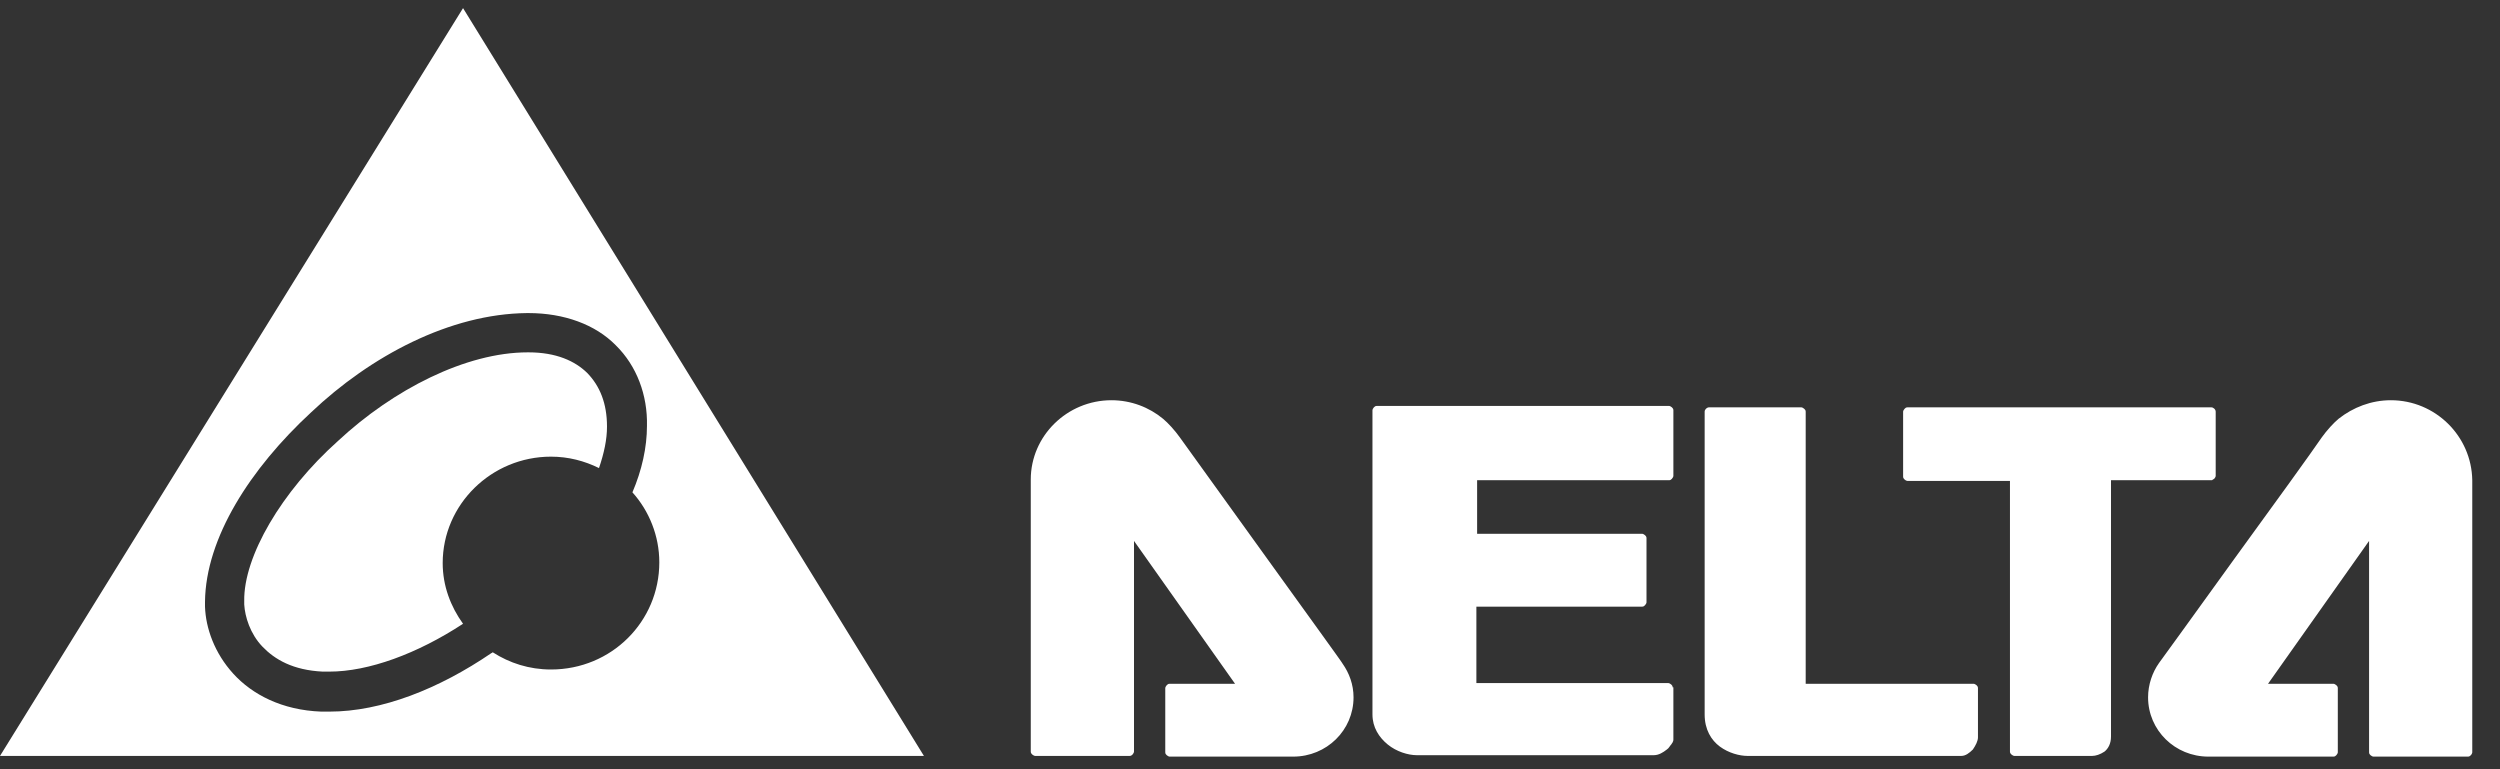 <svg width="65" height="20" viewBox="0 0 65 20" fill="none" xmlns="http://www.w3.org/2000/svg">
<rect x="0" y="0" width="65" height="20" fill="#333333" stroke="none"/>
<g clip-path="url(#clip0_4007_14941)">
<path d="M57.57 12.448C57.589 12.43 57.608 12.393 57.608 12.374V10.703C57.608 10.647 57.551 10.591 57.494 10.591H49.594C49.556 10.591 49.537 10.61 49.519 10.629C49.5 10.647 49.481 10.684 49.481 10.703V12.393C49.481 12.43 49.5 12.448 49.519 12.467C49.537 12.486 49.575 12.504 49.594 12.504H52.259V19.542C52.259 19.579 52.278 19.598 52.297 19.617C52.316 19.635 52.353 19.654 52.372 19.654C52.845 19.654 54.206 19.654 54.395 19.654C54.489 19.654 54.603 19.617 54.716 19.542C54.81 19.468 54.886 19.338 54.886 19.152C54.886 18.744 54.886 12.541 54.886 12.541V12.486H57.513C57.513 12.486 57.532 12.467 57.57 12.448ZM43.489 17.871C43.489 17.834 43.47 17.815 43.452 17.797C43.433 17.778 43.395 17.76 43.376 17.76H38.386V15.773H42.696C42.733 15.773 42.752 15.754 42.771 15.735C42.79 15.717 42.809 15.68 42.809 15.661V13.99C42.809 13.953 42.79 13.934 42.771 13.915C42.752 13.897 42.714 13.878 42.696 13.878H38.405V12.486H43.395C43.433 12.486 43.452 12.467 43.47 12.448C43.489 12.43 43.508 12.393 43.508 12.374V10.666C43.508 10.629 43.489 10.61 43.47 10.591C43.452 10.573 43.414 10.554 43.395 10.554H35.797C35.759 10.554 35.74 10.573 35.721 10.591C35.702 10.61 35.684 10.647 35.684 10.666V18.577C35.684 18.911 35.854 19.171 36.081 19.357C36.307 19.542 36.61 19.635 36.837 19.635H42.998C43.13 19.635 43.244 19.561 43.338 19.487C43.395 19.45 43.414 19.394 43.452 19.357C43.47 19.338 43.47 19.32 43.489 19.301C43.489 19.282 43.508 19.282 43.508 19.227V17.871H43.489ZM51.427 17.89C51.427 17.852 51.408 17.834 51.39 17.815C51.371 17.797 51.333 17.778 51.314 17.778H46.948V10.703C46.948 10.666 46.929 10.647 46.91 10.629C46.891 10.61 46.854 10.591 46.835 10.591H44.434C44.378 10.591 44.321 10.647 44.321 10.703C44.321 10.889 44.321 11.223 44.321 11.65C44.321 12.337 44.321 13.284 44.321 14.25C44.321 16.163 44.321 18.168 44.321 18.577C44.321 18.967 44.491 19.245 44.718 19.412C44.945 19.579 45.228 19.654 45.436 19.654H50.993C51.106 19.654 51.201 19.579 51.295 19.487C51.371 19.375 51.427 19.264 51.427 19.171C51.427 19.022 51.427 18.242 51.427 17.89ZM32.962 14.547C31.96 13.154 30.902 11.687 30.675 11.371C30.543 11.186 30.373 11 30.24 10.889C29.881 10.591 29.409 10.406 28.898 10.406C27.745 10.406 26.8 11.334 26.8 12.467V15.605C26.8 17.24 26.8 19.004 26.8 19.542C26.8 19.579 26.819 19.598 26.838 19.617C26.857 19.635 26.895 19.654 26.914 19.654H29.371C29.409 19.654 29.428 19.635 29.447 19.617C29.465 19.598 29.484 19.561 29.484 19.542V14.064L32.111 17.778H30.41C30.373 17.778 30.354 17.797 30.335 17.815C30.316 17.834 30.297 17.871 30.297 17.89V19.561C30.297 19.598 30.316 19.617 30.335 19.635C30.354 19.654 30.392 19.672 30.41 19.672H33.623C34.493 19.672 35.192 18.985 35.192 18.131C35.192 17.797 35.079 17.5 34.909 17.258C34.909 17.24 33.964 15.94 32.962 14.547ZM62.163 10.406C61.652 10.406 61.18 10.591 60.802 10.889C60.67 11 60.499 11.186 60.367 11.371C60.14 11.706 59.082 13.173 58.08 14.547C57.078 15.94 56.133 17.24 56.133 17.24C55.963 17.481 55.85 17.797 55.85 18.131C55.85 18.985 56.549 19.672 57.419 19.672H60.67C60.707 19.672 60.726 19.654 60.745 19.635C60.764 19.617 60.783 19.579 60.783 19.561V17.89C60.783 17.852 60.764 17.834 60.745 17.815C60.726 17.797 60.688 17.778 60.67 17.778H58.969L61.596 14.064V19.561C61.596 19.598 61.615 19.617 61.633 19.635C61.652 19.654 61.69 19.672 61.709 19.672H64.166C64.204 19.672 64.223 19.654 64.242 19.635C64.261 19.617 64.279 19.579 64.279 19.561V12.486C64.261 11.334 63.316 10.406 62.163 10.406Z" fill="white"/>
<path d="M12.039 0.211L0 19.654H24.022L12.039 0.211ZM14.326 17.407C13.759 17.407 13.249 17.24 12.814 16.961C12.795 16.961 12.795 16.98 12.777 16.98C11.416 17.908 9.923 18.502 8.562 18.502C8.486 18.502 8.411 18.502 8.354 18.502C7.333 18.465 6.558 18.057 6.067 17.518C5.576 16.98 5.349 16.33 5.33 15.773C5.33 15.735 5.33 15.68 5.33 15.643C5.349 13.99 6.502 12.188 8.089 10.721C9.639 9.254 11.699 8.159 13.703 8.14C13.703 8.14 13.722 8.14 13.74 8.14C14.666 8.14 15.479 8.437 16.009 8.976C16.557 9.514 16.84 10.276 16.821 11.074C16.821 11.631 16.689 12.226 16.443 12.801C16.878 13.284 17.142 13.934 17.142 14.621C17.142 16.163 15.895 17.407 14.326 17.407ZM15.271 9.7C14.95 9.384 14.459 9.161 13.74 9.161H13.722C12.115 9.161 10.225 10.127 8.789 11.464C7.314 12.783 6.332 14.473 6.35 15.624C6.35 15.661 6.35 15.68 6.35 15.717C6.369 16.032 6.502 16.478 6.823 16.812C7.144 17.147 7.617 17.425 8.392 17.462C8.448 17.462 8.505 17.462 8.562 17.462C9.582 17.462 10.849 16.998 12.039 16.218C11.718 15.773 11.51 15.234 11.51 14.64C11.51 13.117 12.777 11.873 14.326 11.873C14.78 11.873 15.196 11.984 15.574 12.17C15.706 11.78 15.782 11.427 15.782 11.093C15.782 10.48 15.593 10.034 15.271 9.7Z" fill="white"/>
</g>
<defs>
<clipPath id="clip0_4007_14941">
<rect width="64.279" height="20" fill="white"/>
</clipPath>
</defs>
</svg>
